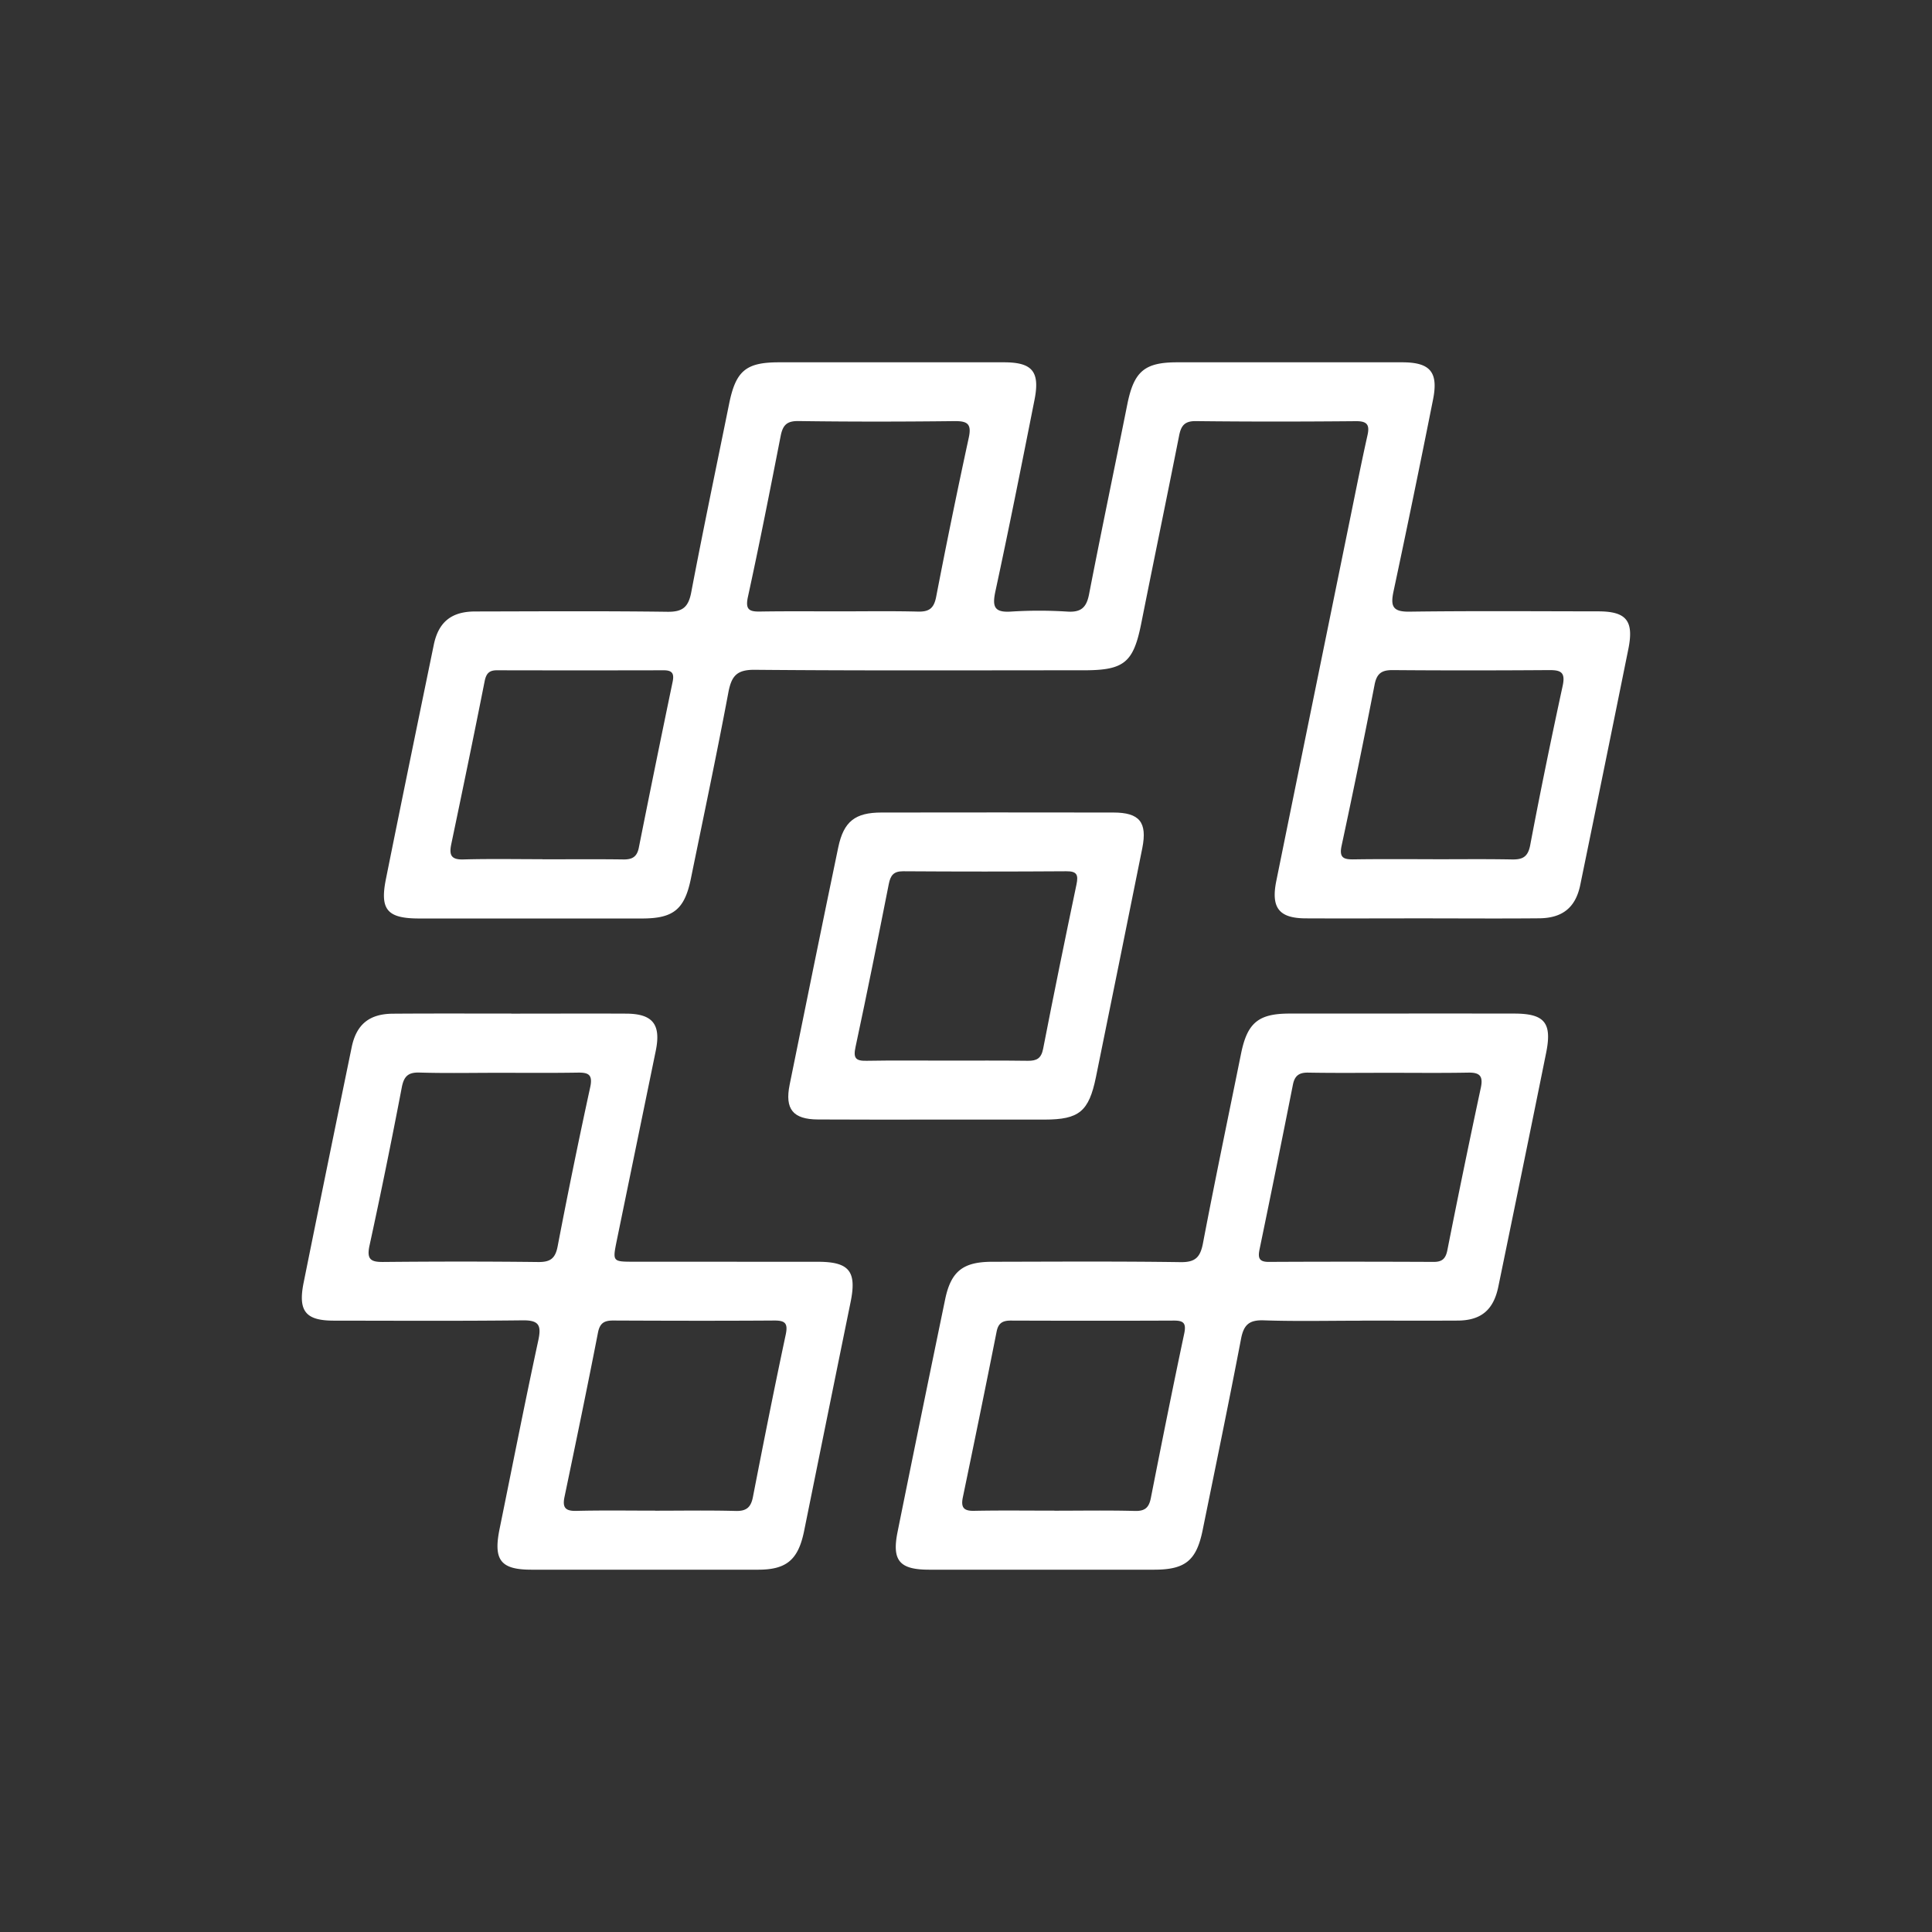 <svg width="32" height="32" fill="none" xmlns="http://www.w3.org/2000/svg"><rect width="100%" height="100%" fill="#333333" stroke="none"/><path d="M23.533 15.211c-.636 0-1.27.003-1.907 0-.441-.002-.576-.174-.487-.617.416-2.05.835-4.1 1.253-6.15.084-.413.166-.825.258-1.235.04-.177-.01-.235-.194-.233-.882.008-1.764.009-2.646-.001-.183-.003-.246.07-.279.235-.206 1.04-.422 2.079-.629 3.119-.129.643-.281.772-.941.773-1.821 0-3.642.008-5.462-.008-.292-.002-.382.099-.434.37-.194 1.033-.412 2.061-.622 3.09-.104.507-.288.658-.802.659H6.943c-.531 0-.654-.146-.55-.658.26-1.293.526-2.585.792-3.876.078-.377.293-.55.682-.551 1.063-.002 2.125-.009 3.187.005.244.003.346-.07.394-.317.198-1.042.416-2.08.627-3.12.111-.553.277-.695.827-.695h3.727c.47 0 .598.153.506.62-.21 1.059-.42 2.117-.648 3.173-.053.25-.023.353.254.336.312-.02.627-.02.939 0 .224.014.315-.066.358-.286.204-1.051.424-2.099.634-3.148.11-.545.284-.695.826-.695h3.727c.465 0 .602.162.51.62a239.687 239.687 0 0 1-.653 3.17c-.053.247-.018.343.259.34 1.043-.014 2.086-.006 3.13-.005.466 0 .594.155.5.622a1168.59 1168.59 0 0 1-.796 3.905c-.076.375-.291.553-.68.557-.654.006-1.308.001-1.963.001Zm-9.634-5.085c.435 0 .87-.007 1.306.004.184.004.264-.053.301-.246.17-.88.35-1.759.54-2.635.05-.23-.024-.276-.237-.274-.861.01-1.723.011-2.584-.001-.195-.003-.26.07-.295.248-.174.89-.349 1.779-.542 2.664-.047.215.025.246.204.243.436-.007.871-.003 1.307-.003Zm-4.915 4.105v.002c.445 0 .891-.004 1.336.002.143.003.228-.036.26-.19.183-.919.37-1.836.561-2.753.029-.14-.01-.191-.152-.19-.92.002-1.84.002-2.76 0-.127 0-.176.053-.202.182-.178.9-.364 1.797-.552 2.695-.038.181-.006.262.2.256.437-.012.873-.004 1.309-.004Zm14.747 0v.001c.436 0 .872-.005 1.307.003.177.004.269-.037.307-.237.167-.883.348-1.763.538-2.64.048-.224-.031-.26-.224-.259-.863.006-1.726.007-2.589 0-.184-.002-.267.054-.303.244-.173.891-.356 1.78-.546 2.666-.043.2.035.227.201.225.436-.007.872-.003 1.308-.003ZM22.523 21.875c-.531 0-1.062.012-1.592-.006-.237-.008-.33.07-.375.304-.203 1.06-.422 2.117-.637 3.174-.103.502-.288.652-.804.652H15.39c-.492 0-.62-.15-.523-.628.259-1.284.522-2.566.787-3.847.096-.465.294-.623.772-.625 1.043-.002 2.086-.009 3.128.006.242.003.325-.078.37-.308.2-1.051.42-2.098.632-3.147.103-.507.285-.661.797-.662 1.242 0 2.484-.002 3.726 0 .506 0 .63.153.53.65-.261 1.292-.526 2.582-.792 3.873-.079.386-.287.56-.672.562-.54.003-1.08 0-1.622.001Zm-5.059 3.147c.445 0 .89-.008 1.335.004.169.004.232-.058.263-.216.179-.908.36-1.815.552-2.72.038-.178-.013-.218-.175-.217-.899.004-1.798.003-2.697 0-.133 0-.207.039-.235.183-.182.917-.37 1.833-.56 2.748-.033.164.015.223.184.22.444-.009.89-.003 1.334-.003Zm5.542-7.254v.001c-.446 0-.89.005-1.336-.003-.15-.003-.225.048-.255.198-.18.909-.364 1.817-.552 2.725-.03.144-.012.213.154.212.91-.005 1.821-.004 2.731 0 .137 0 .197-.052.225-.195.178-.9.363-1.797.555-2.694.042-.2-.03-.25-.214-.246-.436.008-.872.003-1.308.003v-.001ZM8.47 16.789c.635 0 1.27-.003 1.905 0 .439.003.576.18.486.618l-.646 3.143c-.07.347-.07.348.287.348l3.043.001c.523 0 .648.158.543.67-.258 1.264-.514 2.528-.77 3.792-.097.473-.29.638-.76.638H8.803c-.512 0-.634-.159-.528-.677.212-1.04.416-2.08.64-3.117.055-.253.014-.339-.258-.336-1.043.012-2.086.006-3.129.005-.465 0-.593-.157-.5-.624.263-1.303.529-2.604.797-3.905.078-.378.292-.552.681-.555.654-.005 1.31-.002 1.963-.002Zm2.38 8.233c.445 0 .89-.008 1.334.004.176.005.252-.057.286-.227.175-.899.353-1.798.544-2.693.04-.189-.01-.234-.187-.234-.89.006-1.78.004-2.67 0-.142 0-.22.036-.252.197-.177.908-.365 1.814-.554 2.72-.037.174.005.24.192.236.436-.011.871-.004 1.307-.004Zm-2.593-7.254v.001c-.436 0-.872.009-1.308-.004-.19-.006-.26.063-.295.25-.167.873-.344 1.744-.533 2.612-.052.235.022.278.233.275.853-.008 1.706-.009 2.56.001.197.002.283-.055.322-.258.169-.882.349-1.762.54-2.639.046-.214-.036-.243-.211-.24-.436.007-.872.003-1.308.003v-.001Z" fill="#fff"/><path d="M15.482 18.544c-.645 0-1.29.002-1.934-.002-.414-.002-.551-.171-.469-.576.266-1.31.532-2.622.805-3.931.09-.43.28-.577.716-.577 1.28-.002 2.56-.002 3.84 0 .435 0 .565.161.48.59-.255 1.265-.51 2.529-.768 3.793-.117.57-.279.702-.849.703h-1.821Zm.206-.977c.446 0 .891-.003 1.337.003.144.001.22-.037.252-.196.177-.91.363-1.818.553-2.725.034-.161.005-.22-.169-.218-.9.006-1.801.006-2.702 0-.16-.001-.21.07-.238.212-.178.9-.358 1.799-.55 2.695-.04.183-.004.236.18.232.445-.008.89-.003 1.336-.003Z" fill="#fff"/></svg>